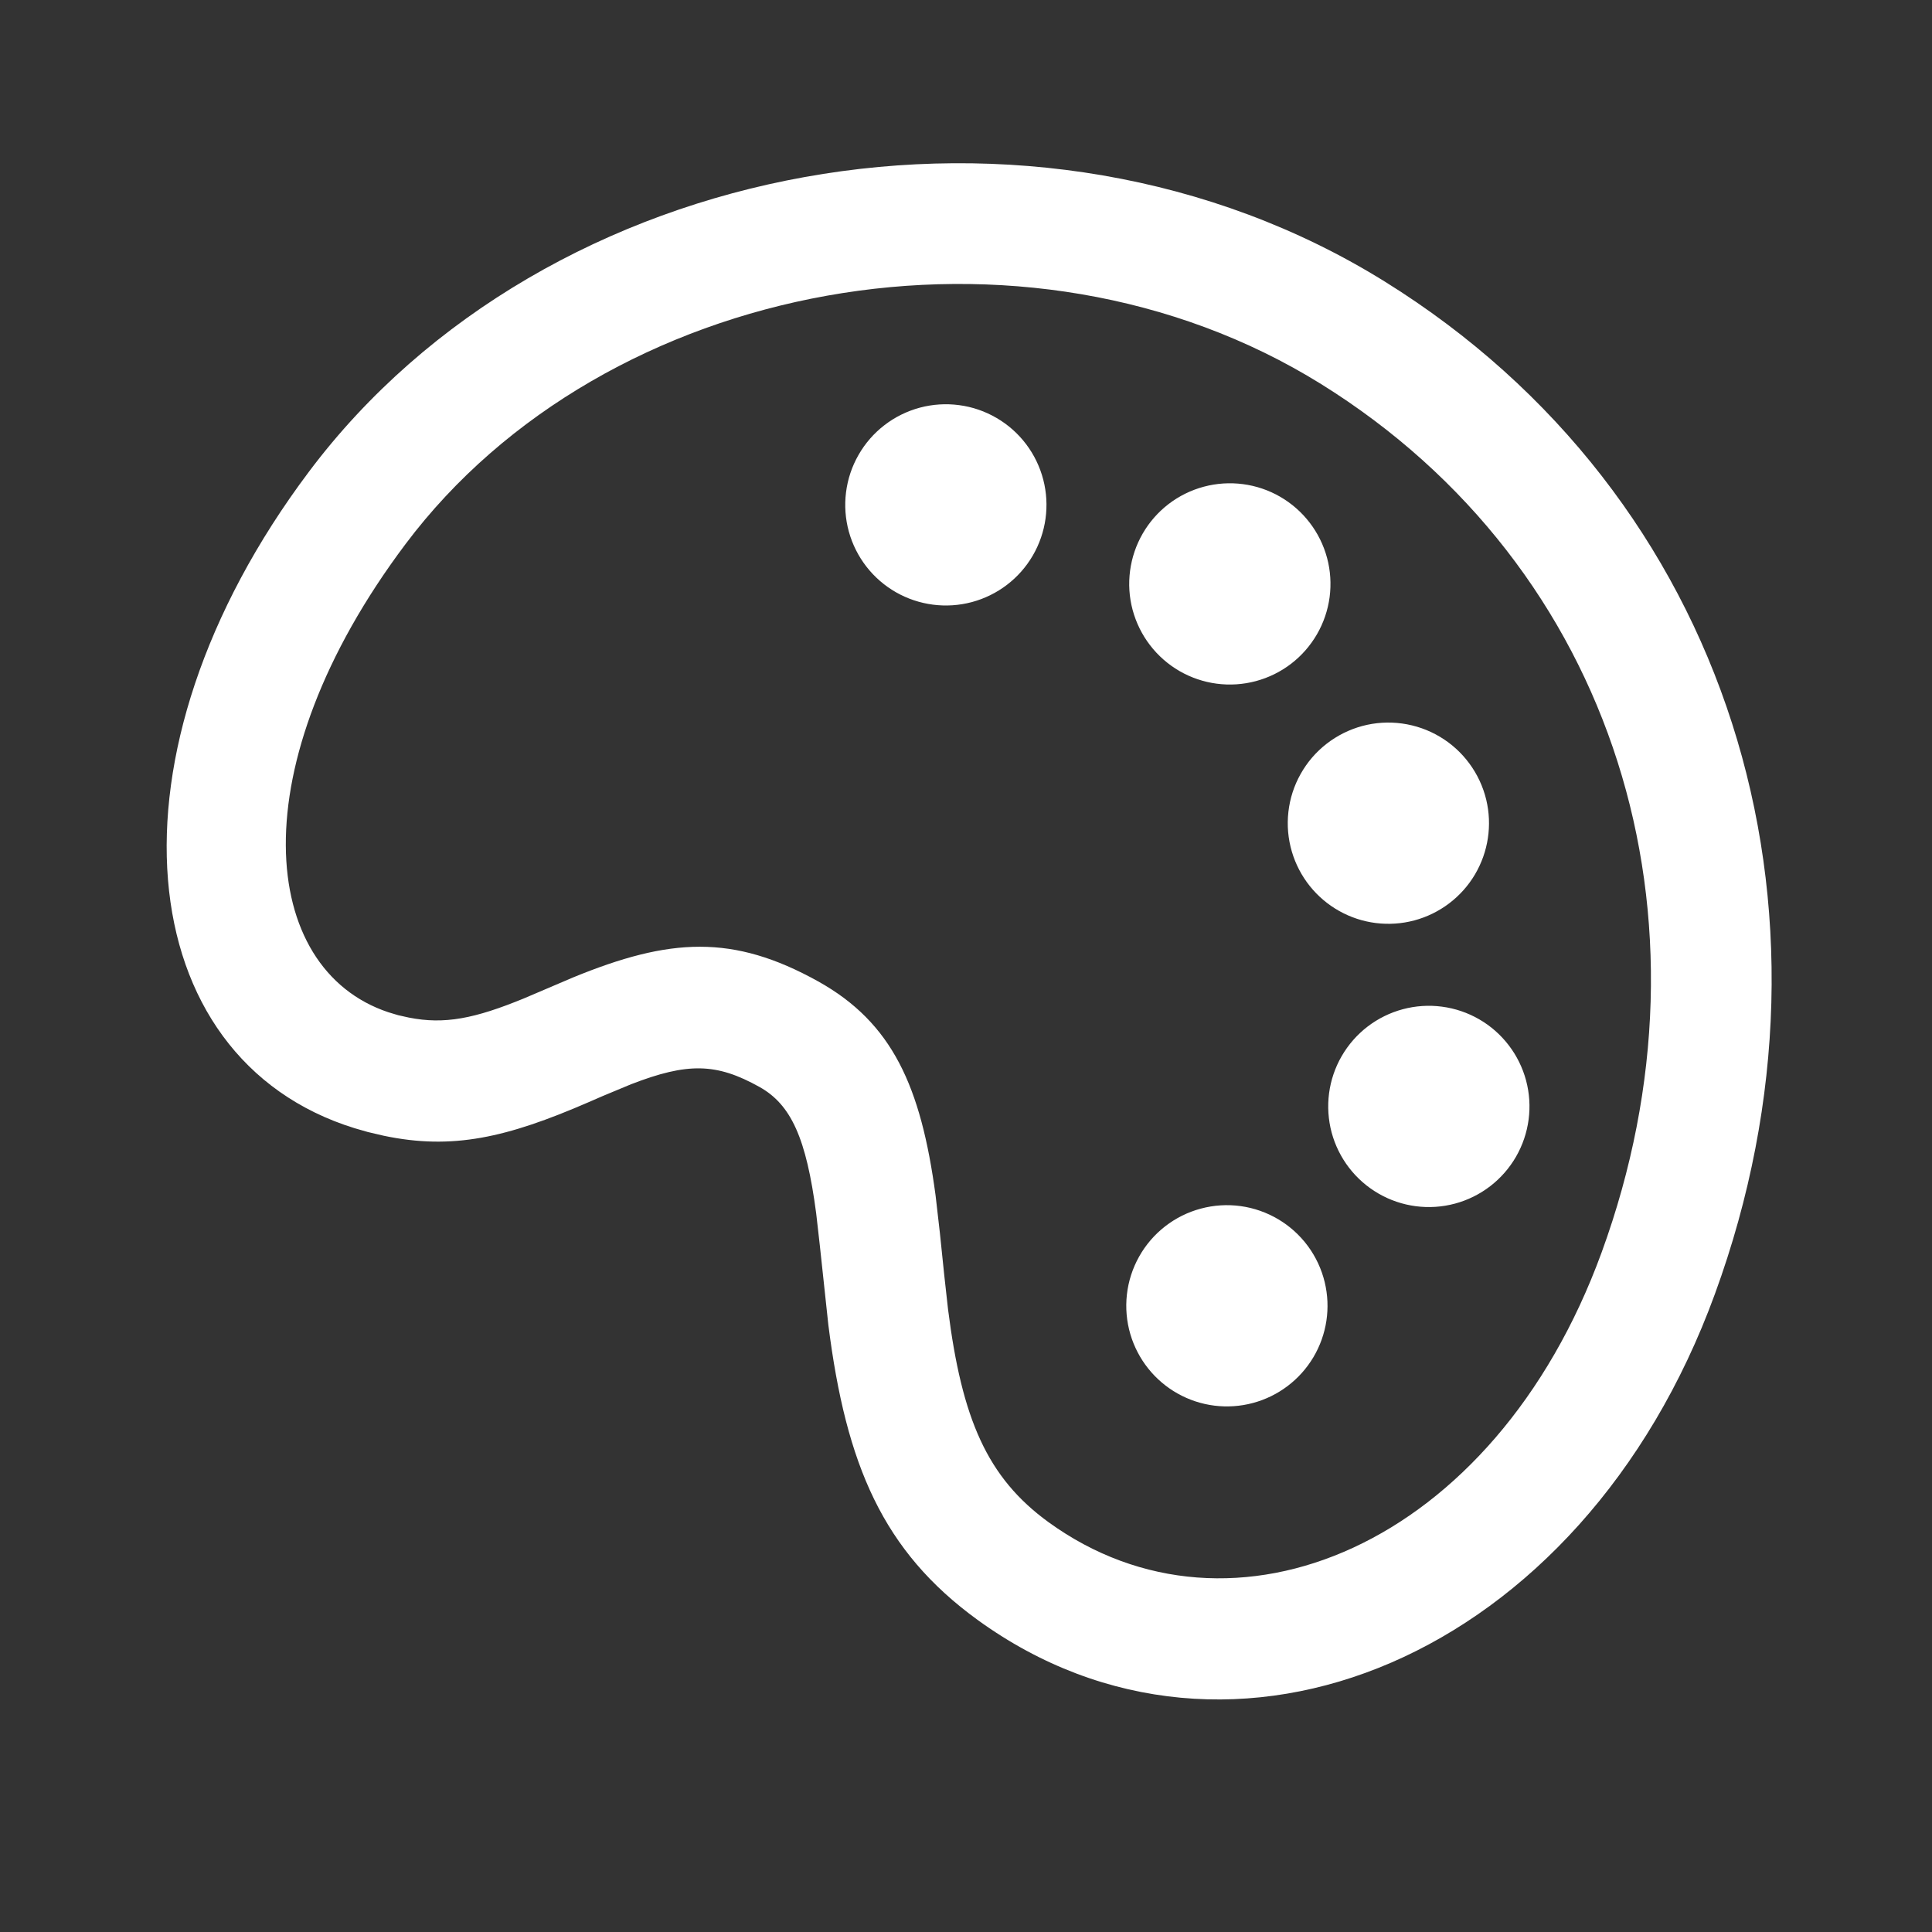 <?xml version="1.0" encoding="UTF-8"?>
<svg xmlns="http://www.w3.org/2000/svg" width="61" height="61" viewBox="0 0 61 61" fill="none">
  <rect x="0" y="0" width="61" height="61" fill="#333333" stroke="none"/>
  <path d="M9.758 14.889C17.23 4.936 32.709 2.041 43.724 8.891C54.603 15.652 58.603 28.657 54.145 40.857C49.939 52.379 38.855 56.941 30.866 51.146C27.875 48.975 26.713 46.253 26.154 41.833L25.885 39.325L25.77 38.313C25.458 35.939 24.98 34.877 23.978 34.318C22.619 33.56 21.711 33.542 19.924 34.234L19.032 34.605L18.577 34.803C16 35.921 14.287 36.315 12.119 35.86L11.611 35.741L11.194 35.621C4.105 33.425 3.055 23.81 9.758 14.889ZM12.259 31.959L12.571 32.053L12.912 32.129C14.028 32.35 14.981 32.167 16.564 31.514L18.094 30.861C21.149 29.608 23.14 29.488 25.836 30.988C28.167 32.289 29.077 34.287 29.54 37.749L29.674 38.916L29.814 40.268L29.933 41.34C30.371 44.799 31.166 46.652 33.105 48.06C38.888 52.254 47.171 48.846 50.567 39.548C54.42 28.995 51.009 17.909 41.712 12.126C32.371 6.321 19.093 8.807 12.805 17.177C7.531 24.199 8.179 30.597 12.259 31.959ZM40.789 26.891C40.669 26.484 40.631 26.058 40.679 25.636C40.726 25.215 40.857 24.807 41.065 24.438C41.272 24.068 41.551 23.743 41.886 23.483C42.221 23.223 42.604 23.032 43.013 22.922C43.423 22.812 43.85 22.786 44.27 22.844C44.69 22.902 45.094 23.043 45.459 23.26C45.823 23.476 46.141 23.764 46.392 24.105C46.644 24.446 46.825 24.834 46.925 25.246C47.119 26.052 46.99 26.902 46.567 27.614C46.144 28.326 45.459 28.845 44.658 29.06C43.858 29.274 43.005 29.168 42.282 28.762C41.56 28.357 41.024 27.686 40.789 26.891ZM42.044 35.756C41.937 35.353 41.909 34.933 41.963 34.519C42.018 34.105 42.153 33.706 42.362 33.345C42.571 32.984 42.848 32.667 43.179 32.413C43.511 32.159 43.888 31.973 44.291 31.865C44.694 31.757 45.115 31.729 45.528 31.784C45.942 31.838 46.341 31.974 46.702 32.182C47.064 32.391 47.38 32.669 47.634 33C47.888 33.331 48.075 33.709 48.183 34.112C48.401 34.926 48.286 35.793 47.865 36.523C47.444 37.252 46.75 37.785 45.936 38.003C45.122 38.221 44.255 38.107 43.525 37.685C42.795 37.264 42.263 36.57 42.044 35.756ZM35.761 19.258C35.543 18.444 35.658 17.577 36.079 16.847C36.5 16.117 37.194 15.585 38.008 15.367C38.822 15.149 39.69 15.263 40.419 15.684C41.149 16.106 41.681 16.8 41.9 17.614C42.008 18.017 42.035 18.437 41.981 18.851C41.926 19.265 41.791 19.663 41.582 20.025C41.373 20.386 41.096 20.703 40.765 20.957C40.434 21.211 40.056 21.397 39.653 21.505C38.839 21.723 37.972 21.609 37.242 21.188C36.88 20.979 36.564 20.701 36.31 20.37C36.056 20.039 35.87 19.661 35.761 19.258ZM35.69 42.128C35.57 41.721 35.533 41.295 35.58 40.874C35.627 40.452 35.759 40.045 35.966 39.675C36.173 39.305 36.453 38.98 36.787 38.72C37.122 38.46 37.505 38.269 37.915 38.16C38.324 38.05 38.752 38.023 39.172 38.081C39.592 38.139 39.996 38.281 40.36 38.497C40.725 38.714 41.042 39.001 41.294 39.342C41.546 39.683 41.727 40.072 41.826 40.484C42.02 41.289 41.892 42.139 41.469 42.851C41.045 43.564 40.36 44.083 39.56 44.297C38.759 44.512 37.907 44.405 37.184 44C36.461 43.594 35.925 42.923 35.69 42.128ZM26.802 16.788C26.69 16.383 26.66 15.961 26.712 15.545C26.764 15.128 26.898 14.727 27.107 14.363C27.315 13.998 27.593 13.679 27.926 13.423C28.258 13.167 28.638 12.98 29.043 12.871C29.448 12.763 29.871 12.736 30.287 12.792C30.703 12.847 31.103 12.985 31.466 13.197C31.828 13.408 32.145 13.689 32.398 14.024C32.651 14.358 32.835 14.74 32.94 15.146C33.15 15.957 33.03 16.818 32.608 17.542C32.186 18.266 31.495 18.793 30.685 19.01C29.876 19.226 29.014 19.114 28.286 18.698C27.559 18.282 27.026 17.595 26.802 16.788Z" fill="white"></path>
</svg>
